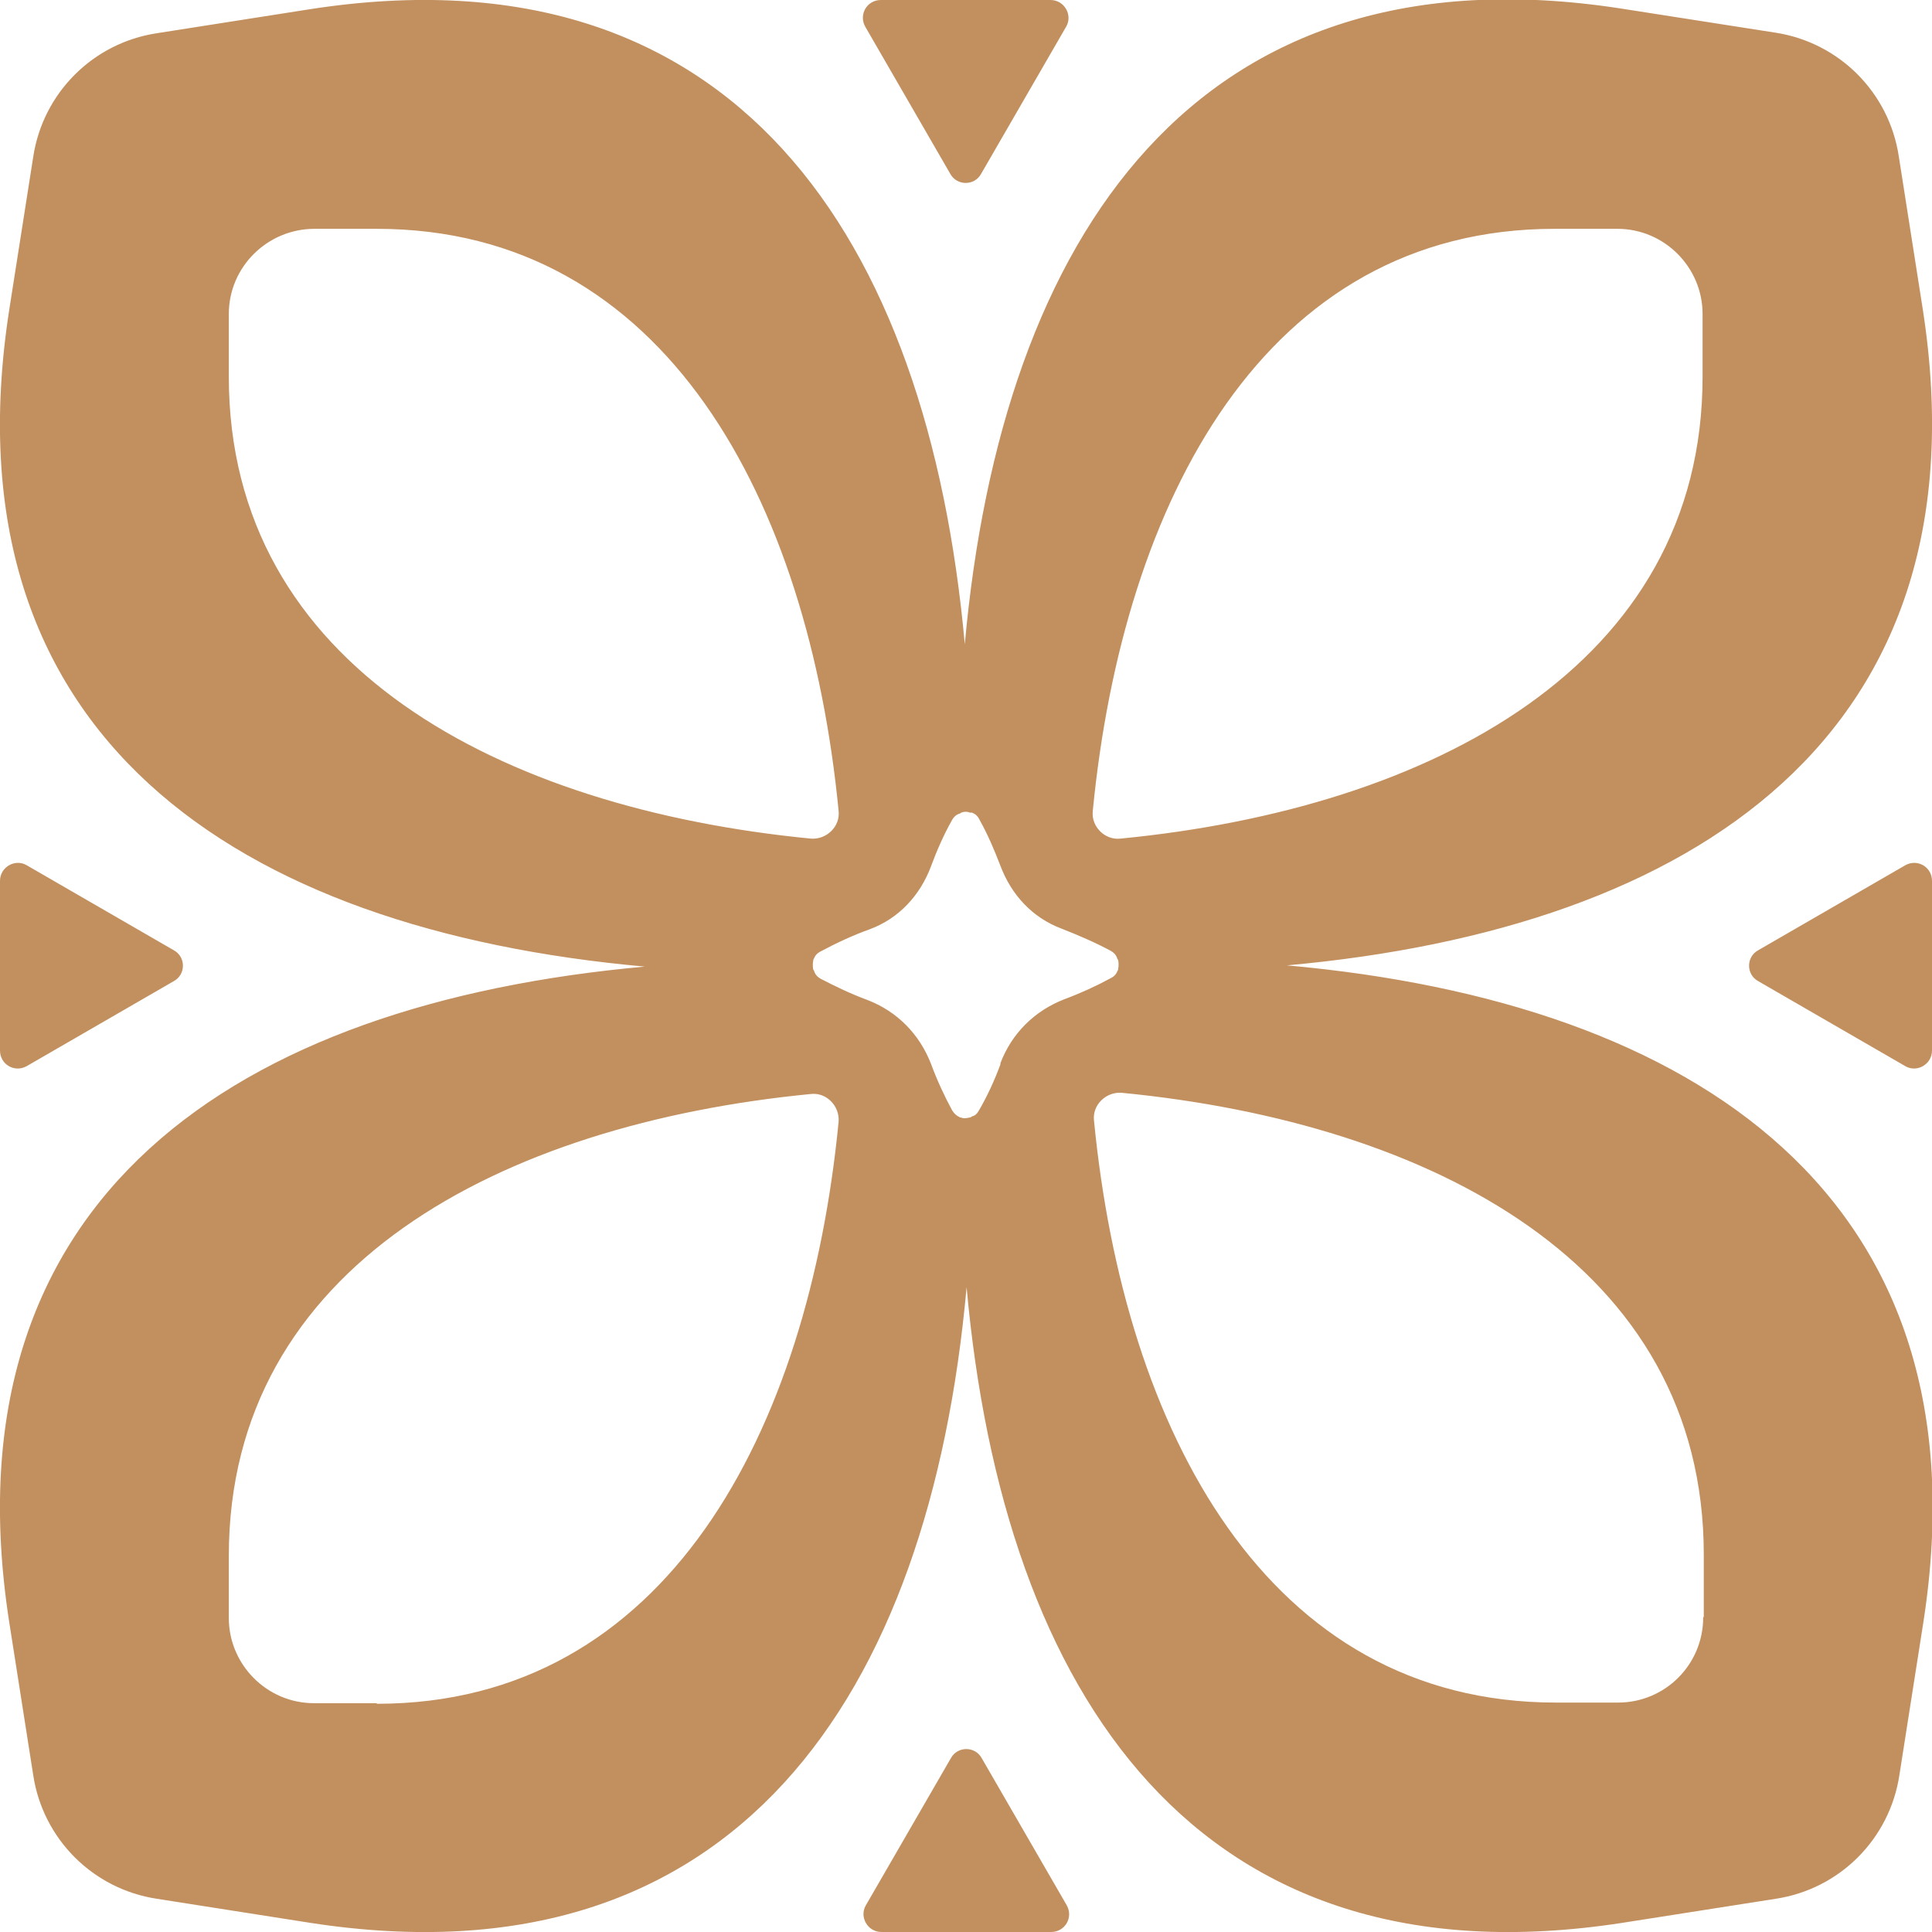 <svg viewBox="0 0 32 32" xmlns="http://www.w3.org/2000/svg" data-name="Layer 2" id="Layer_2">
  <defs>
    <style>
      .cls-1 {
        fill: #c2905f;
      }
    </style>
  </defs>
  <g data-name="Logo Mark" id="Logo_Mark">
    <path d="M15.74,2.88l-1.41-2.44c-.11-.2.03-.44.26-.44h2.81c.23,0,.37.25.26.44l-1.41,2.44c-.11.2-.4.2-.51,0ZM29.12,15.74l2.44-1.41c.2-.11.44.03.44.26v2.81c0,.23-.25.37-.44.26l-2.44-1.41c-.2-.11-.2-.4,0-.51ZM16.26,29.12l1.41,2.44c.11.2-.03.44-.26.44h-2.81c-.23,0-.37-.25-.26-.44l1.41-2.44c.11-.2.4-.2.51,0ZM2.88,16.25l-2.44,1.41c-.2.11-.44-.03-.44-.26v-2.81c0-.23.25-.37.44-.26l2.44,1.41c.2.11.2.4,0,.51ZM21.31,15.99c6.77-.61,11.62-3.83,10.54-10.85l-.4-2.55c-.16-1.06-.99-1.89-2.05-2.05l-2.56-.4c-7.02-1.08-10.25,3.76-10.86,10.53C15.37,3.92,12.16-.93,5.15.15l-2.55.4c-1.06.16-1.89.99-2.05,2.05l-.4,2.55c-1.08,7.03,3.76,10.25,10.53,10.86C3.92,16.62-.93,19.83.15,26.85l.4,2.55c.16,1.06.99,1.89,2.05,2.05l2.55.4c7.03,1.08,10.25-3.76,10.86-10.53.61,6.77,3.83,11.61,10.85,10.53l2.55-.4c1.06-.16,1.89-.99,2.05-2.05l.4-2.55c1.08-7.02-3.77-10.25-10.54-10.86ZM25.76,3.79h1.03c.78,0,1.41.64,1.41,1.41v1.04c0,4.79-4.51,7.15-9.64,7.65-.26.03-.49-.2-.46-.46.5-5.13,2.85-9.64,7.65-9.64ZM3.79,6.24v-1.04c0-.78.64-1.41,1.42-1.41h1.03c4.79,0,7.15,4.51,7.65,9.64.03.26-.2.48-.46.46-5.13-.5-9.64-2.85-9.64-7.65ZM6.24,28.21h-1.04c-.78,0-1.41-.64-1.41-1.41v-1.03c0-4.8,4.51-7.15,9.64-7.65.26-.03.48.2.46.46-.5,5.13-2.85,9.64-7.65,9.64ZM16.57,17.63c-.1.27-.22.53-.36.77-.03.05-.06.08-.11.09-.01.01-.03.02-.04.02-.05.01-.1.02-.14,0-.01,0-.03,0-.03-.01-.05-.02-.09-.06-.12-.11-.13-.24-.25-.5-.35-.77-.19-.49-.56-.87-1.06-1.06-.27-.1-.52-.22-.77-.35-.05-.03-.08-.06-.1-.11,0-.01-.01-.03-.02-.04-.01-.05-.01-.1,0-.15,0,0,0-.02.01-.03.02-.05.05-.09.11-.12.26-.14.54-.27.82-.37.48-.18.83-.56,1.01-1.04.1-.27.21-.52.35-.77.03-.05.06-.08.11-.1.01,0,.03-.01.04-.02.05-.02.1-.02.15,0,0,0,.02,0,.03,0,.05.02.09.05.12.11.14.25.25.51.35.77.18.48.53.86,1.01,1.04.28.11.56.23.82.37.05.03.08.06.1.11,0,.01.01.03.02.04.01.05.01.1,0,.15,0,0,0,.02-.01.03-.02.05-.05.09-.11.12-.24.13-.5.25-.77.35-.49.19-.87.56-1.06,1.06ZM28.21,26.79c0,.78-.63,1.41-1.41,1.41h-1.03c-4.79,0-7.15-4.51-7.65-9.64-.03-.26.2-.48.46-.46,5.13.5,9.64,2.85,9.64,7.65v1.03Z" class="cls-1"></path>
  </g>
</svg>